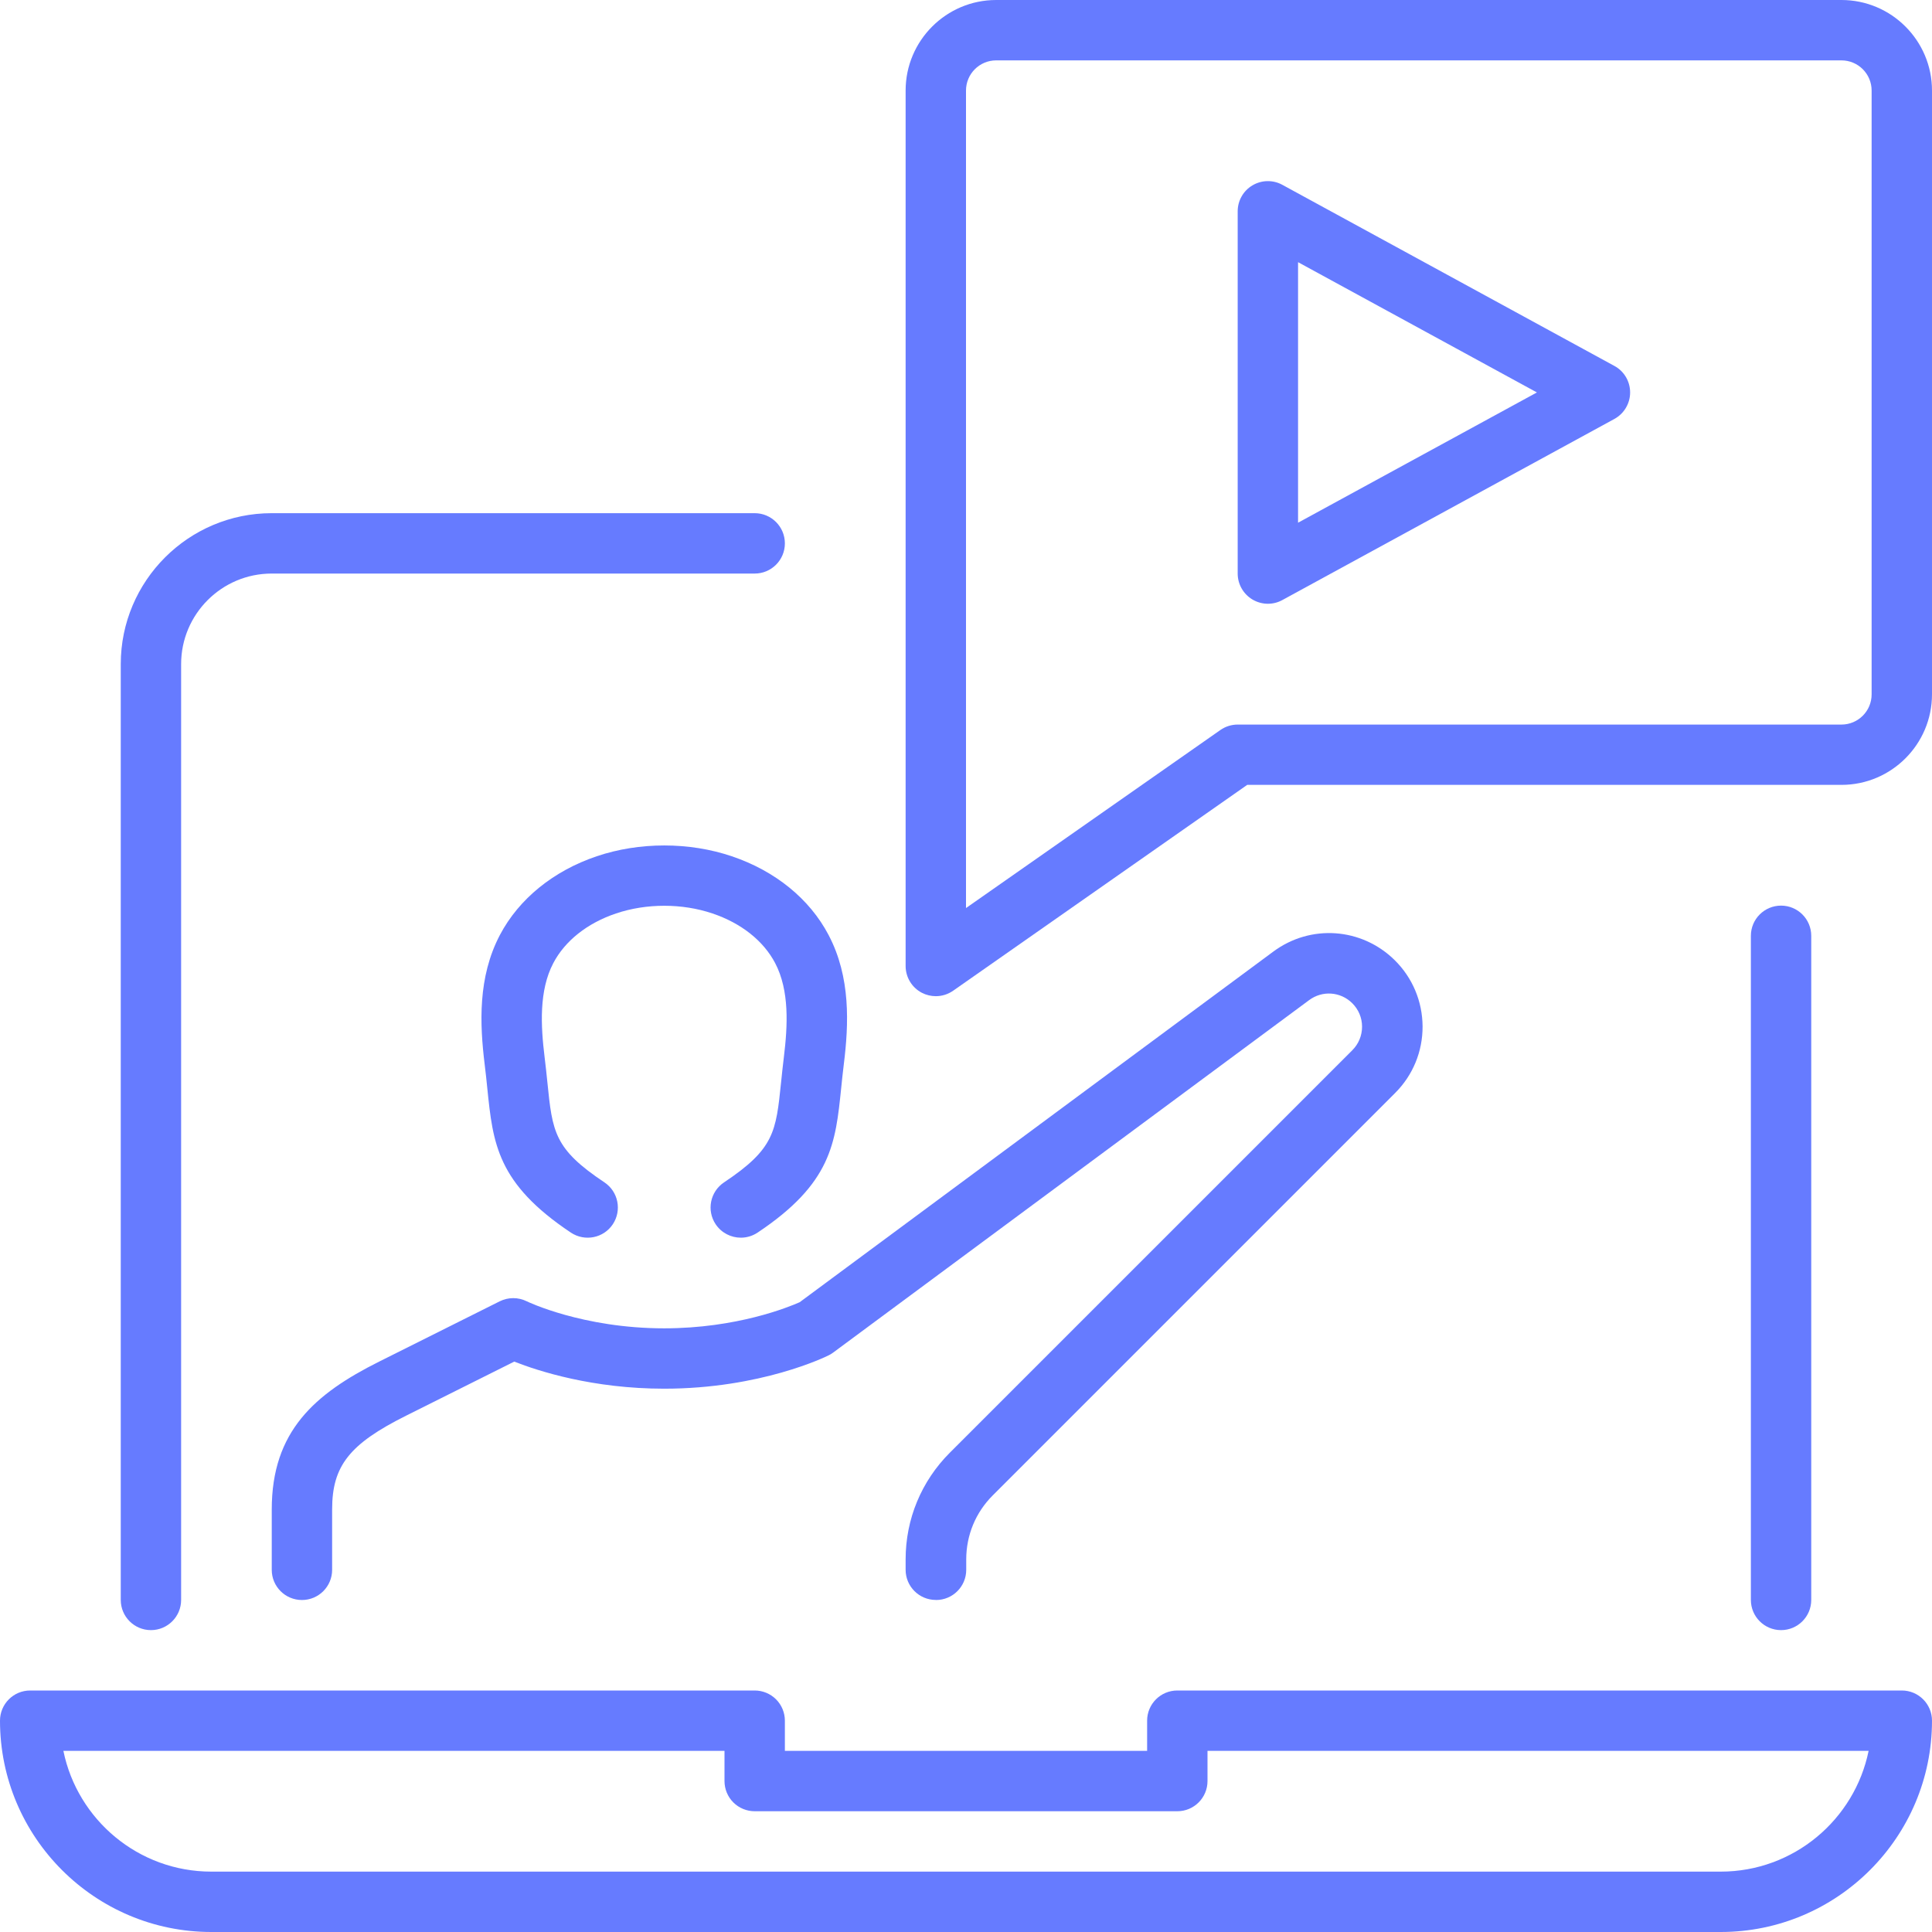 <svg width="111" height="111" viewBox="0 0 111 111" fill="none" xmlns="http://www.w3.org/2000/svg">
<g clip-path="url(#clip0_92_608)">
<path d="M53.766 57.234C53.492 57.234 53.215 57.169 52.964 57.039C52.391 56.74 52.031 56.146 52.031 55.5V5.203C52.031 2.333 54.364 0 57.234 0H105.797C108.667 0 111 2.333 111 5.203V39.891C111 42.761 108.667 45.094 105.797 45.094H71.656L54.759 56.922C54.459 57.13 54.112 57.234 53.766 57.234ZM57.234 3.469C56.276 3.469 55.5 4.245 55.5 5.203V52.17L70.116 41.941C70.407 41.738 70.754 41.629 71.109 41.629H105.797C106.755 41.629 107.531 40.853 107.531 39.895V5.203C107.531 4.245 106.755 3.469 105.797 3.469H57.234Z" fill="#667BFF"/>
<path d="M72.844 34.688C72.536 34.688 72.232 34.605 71.959 34.445C71.435 34.133 71.109 33.565 71.109 32.953V12.141C71.109 11.529 71.43 10.961 71.959 10.649C72.484 10.337 73.139 10.324 73.676 10.619L92.754 21.025C93.314 21.328 93.656 21.914 93.656 22.547C93.656 23.18 93.309 23.765 92.754 24.069L73.676 34.475C73.416 34.618 73.13 34.688 72.844 34.688ZM74.578 15.063V30.031L88.301 22.547L74.578 15.063Z" fill="#667BFF"/>
<path d="M102.328 93.656C101.37 93.656 100.594 92.88 100.594 91.922V53.766C100.594 52.807 101.37 52.031 102.328 52.031C103.286 52.031 104.062 52.807 104.062 53.766V91.922C104.062 92.88 103.286 93.656 102.328 93.656Z" fill="#667BFF"/>
<path d="M8.672 93.656C7.714 93.656 6.938 92.88 6.938 91.922V38.156C6.938 33.374 10.827 29.484 15.609 29.484H43.359C44.318 29.484 45.094 30.261 45.094 31.219C45.094 32.177 44.318 32.953 43.359 32.953H15.609C12.739 32.953 10.406 35.286 10.406 38.156V91.922C10.406 92.88 9.63 93.656 8.672 93.656Z" fill="#667BFF"/>
<path d="M98.859 111H12.141C5.446 111 0 105.554 0 98.859C0 97.901 0.776 97.125 1.734 97.125H43.359C43.819 97.125 44.261 97.307 44.586 97.632C44.912 97.957 45.094 98.4 45.094 98.859V100.594H65.906V98.859C65.906 97.901 66.682 97.125 67.641 97.125H109.266C110.224 97.125 111 97.901 111 98.859C111 105.554 105.554 111 98.859 111ZM3.642 100.594C4.449 104.548 7.952 107.531 12.141 107.531H98.859C103.048 107.531 106.551 104.548 107.358 100.594H69.375V102.328C69.375 103.286 68.599 104.062 67.641 104.062H43.359C42.9 104.062 42.458 103.88 42.132 103.555C41.807 103.23 41.625 102.788 41.625 102.328V100.594H3.642Z" fill="#667BFF"/>
<path d="M42.561 71.109C42.002 71.109 41.451 70.836 41.117 70.338C40.584 69.54 40.801 68.464 41.599 67.931C44.486 66.006 44.582 65.039 44.877 62.173C44.925 61.722 44.972 61.241 45.037 60.725C45.254 58.947 45.367 56.918 44.534 55.331C43.862 54.052 42.583 53.037 40.935 52.482C39.192 51.892 37.137 51.892 35.39 52.482C33.742 53.037 32.463 54.052 31.791 55.331C30.958 56.913 31.071 58.947 31.288 60.725C31.353 61.241 31.401 61.722 31.448 62.173C31.739 65.043 31.839 66.006 34.726 67.931C35.524 68.464 35.737 69.54 35.208 70.338C34.679 71.135 33.599 71.348 32.801 70.819C28.556 67.987 28.322 65.698 27.997 62.524C27.954 62.095 27.906 61.635 27.845 61.145C27.563 58.834 27.446 56.146 28.721 53.718C29.814 51.645 31.787 50.041 34.28 49.196C36.734 48.367 39.596 48.367 42.045 49.196C44.539 50.037 46.516 51.645 47.604 53.718C48.883 56.146 48.766 58.839 48.48 61.145C48.419 61.64 48.371 62.095 48.328 62.524C48.003 65.694 47.769 67.987 43.524 70.819C43.229 71.014 42.895 71.109 42.566 71.109H42.561Z" fill="#667BFF"/>
<path d="M53.765 91.922C52.807 91.922 52.031 91.146 52.031 90.188V89.593C52.031 87.278 52.933 85.101 54.572 83.462L77.695 60.339C78.055 59.979 78.255 59.498 78.255 58.986C78.255 58.474 78.051 57.993 77.687 57.633C77.014 56.97 75.974 56.896 75.215 57.46L47.864 77.713C47.782 77.774 47.699 77.826 47.608 77.869C47.452 77.947 43.71 79.785 38.16 79.785C34.067 79.785 30.958 78.784 29.545 78.229L23.327 81.338C20.075 82.964 19.082 84.221 19.082 86.723V90.192C19.082 91.15 18.306 91.926 17.348 91.926C16.389 91.926 15.613 91.15 15.613 90.192V86.723C15.613 82.235 18.076 80.085 21.775 78.233L28.712 74.764C29.202 74.522 29.774 74.522 30.264 74.764C30.29 74.778 33.477 76.317 38.16 76.317C42.336 76.317 45.319 75.094 45.943 74.817L73.156 54.672C75.297 53.085 78.229 53.293 80.128 55.162C81.155 56.176 81.723 57.529 81.732 58.973C81.736 60.417 81.177 61.774 80.158 62.793L57.035 85.917C56.05 86.901 55.513 88.206 55.513 89.598V90.192C55.513 91.15 54.736 91.926 53.778 91.926L53.765 91.922Z" fill="#667BFF"/>
</g>
<defs>
<clipPath id="clip0_92_608">
<rect width="111" height="111" fill="white"/>
</clipPath>
</defs>
</svg>
